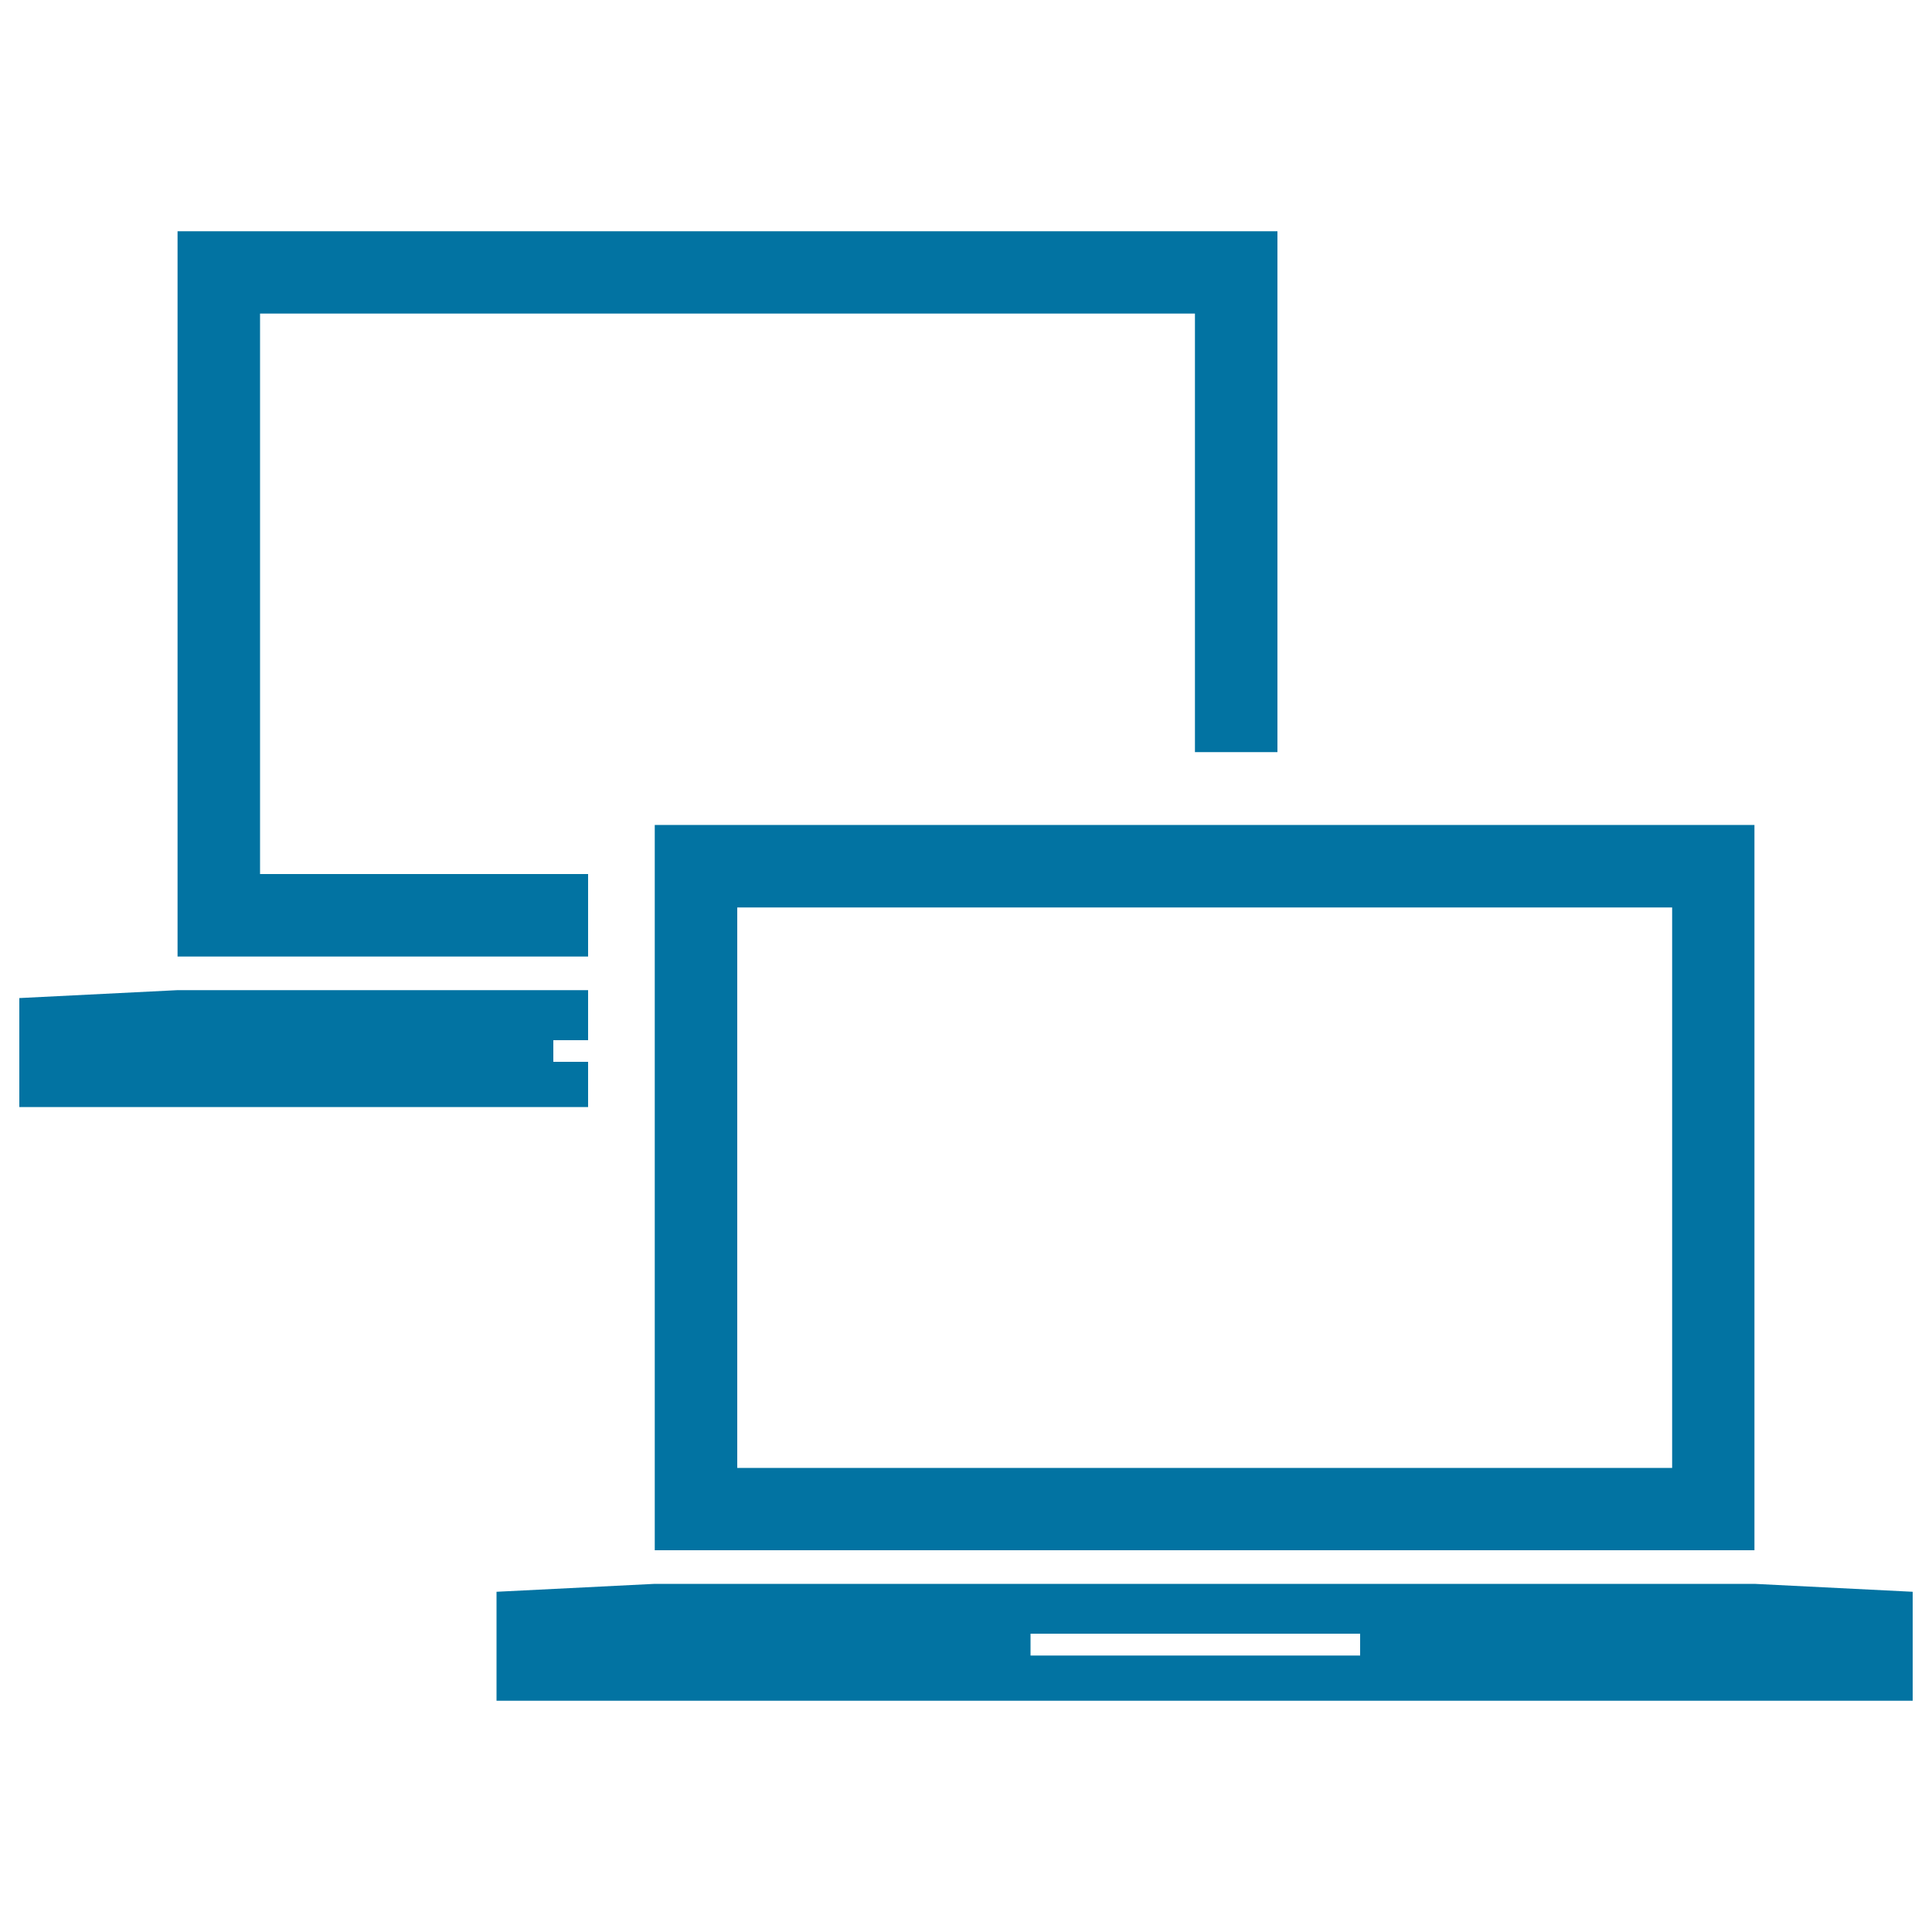 <svg xmlns="http://www.w3.org/2000/svg" viewBox="0 0 1000 1000" style="fill:#0273a2">
<title>Notebook Double Tool Image SVG icon</title>
<g><g id="Layer_54_10_"><g><polygon points="304.4,549.6 286.4,549.6 286.4,538.4 304.4,538.4 304.4,512.5 91.9,512.5 10,516.6 10,573 304.4,573 "/><path d="M338.9,802.4h569.2V427H338.9V802.4z M381.6,469.7h483.9v290.1H381.6V469.7z"/><path d="M908.1,819.8H631.6h-16.2H338.9l-81.9,4.1v56.4h733v-56.4L908.1,819.8z M704,856.9H533.4v-11.3H704V856.9z"/><polygon points="304.4,452.4 134.6,452.4 134.6,162.3 618.5,162.3 618.5,389.3 661.2,389.3 661.2,119.7 91.9,119.7 91.9,495.1 304.4,495.1 "/></g></g></g>
</svg>